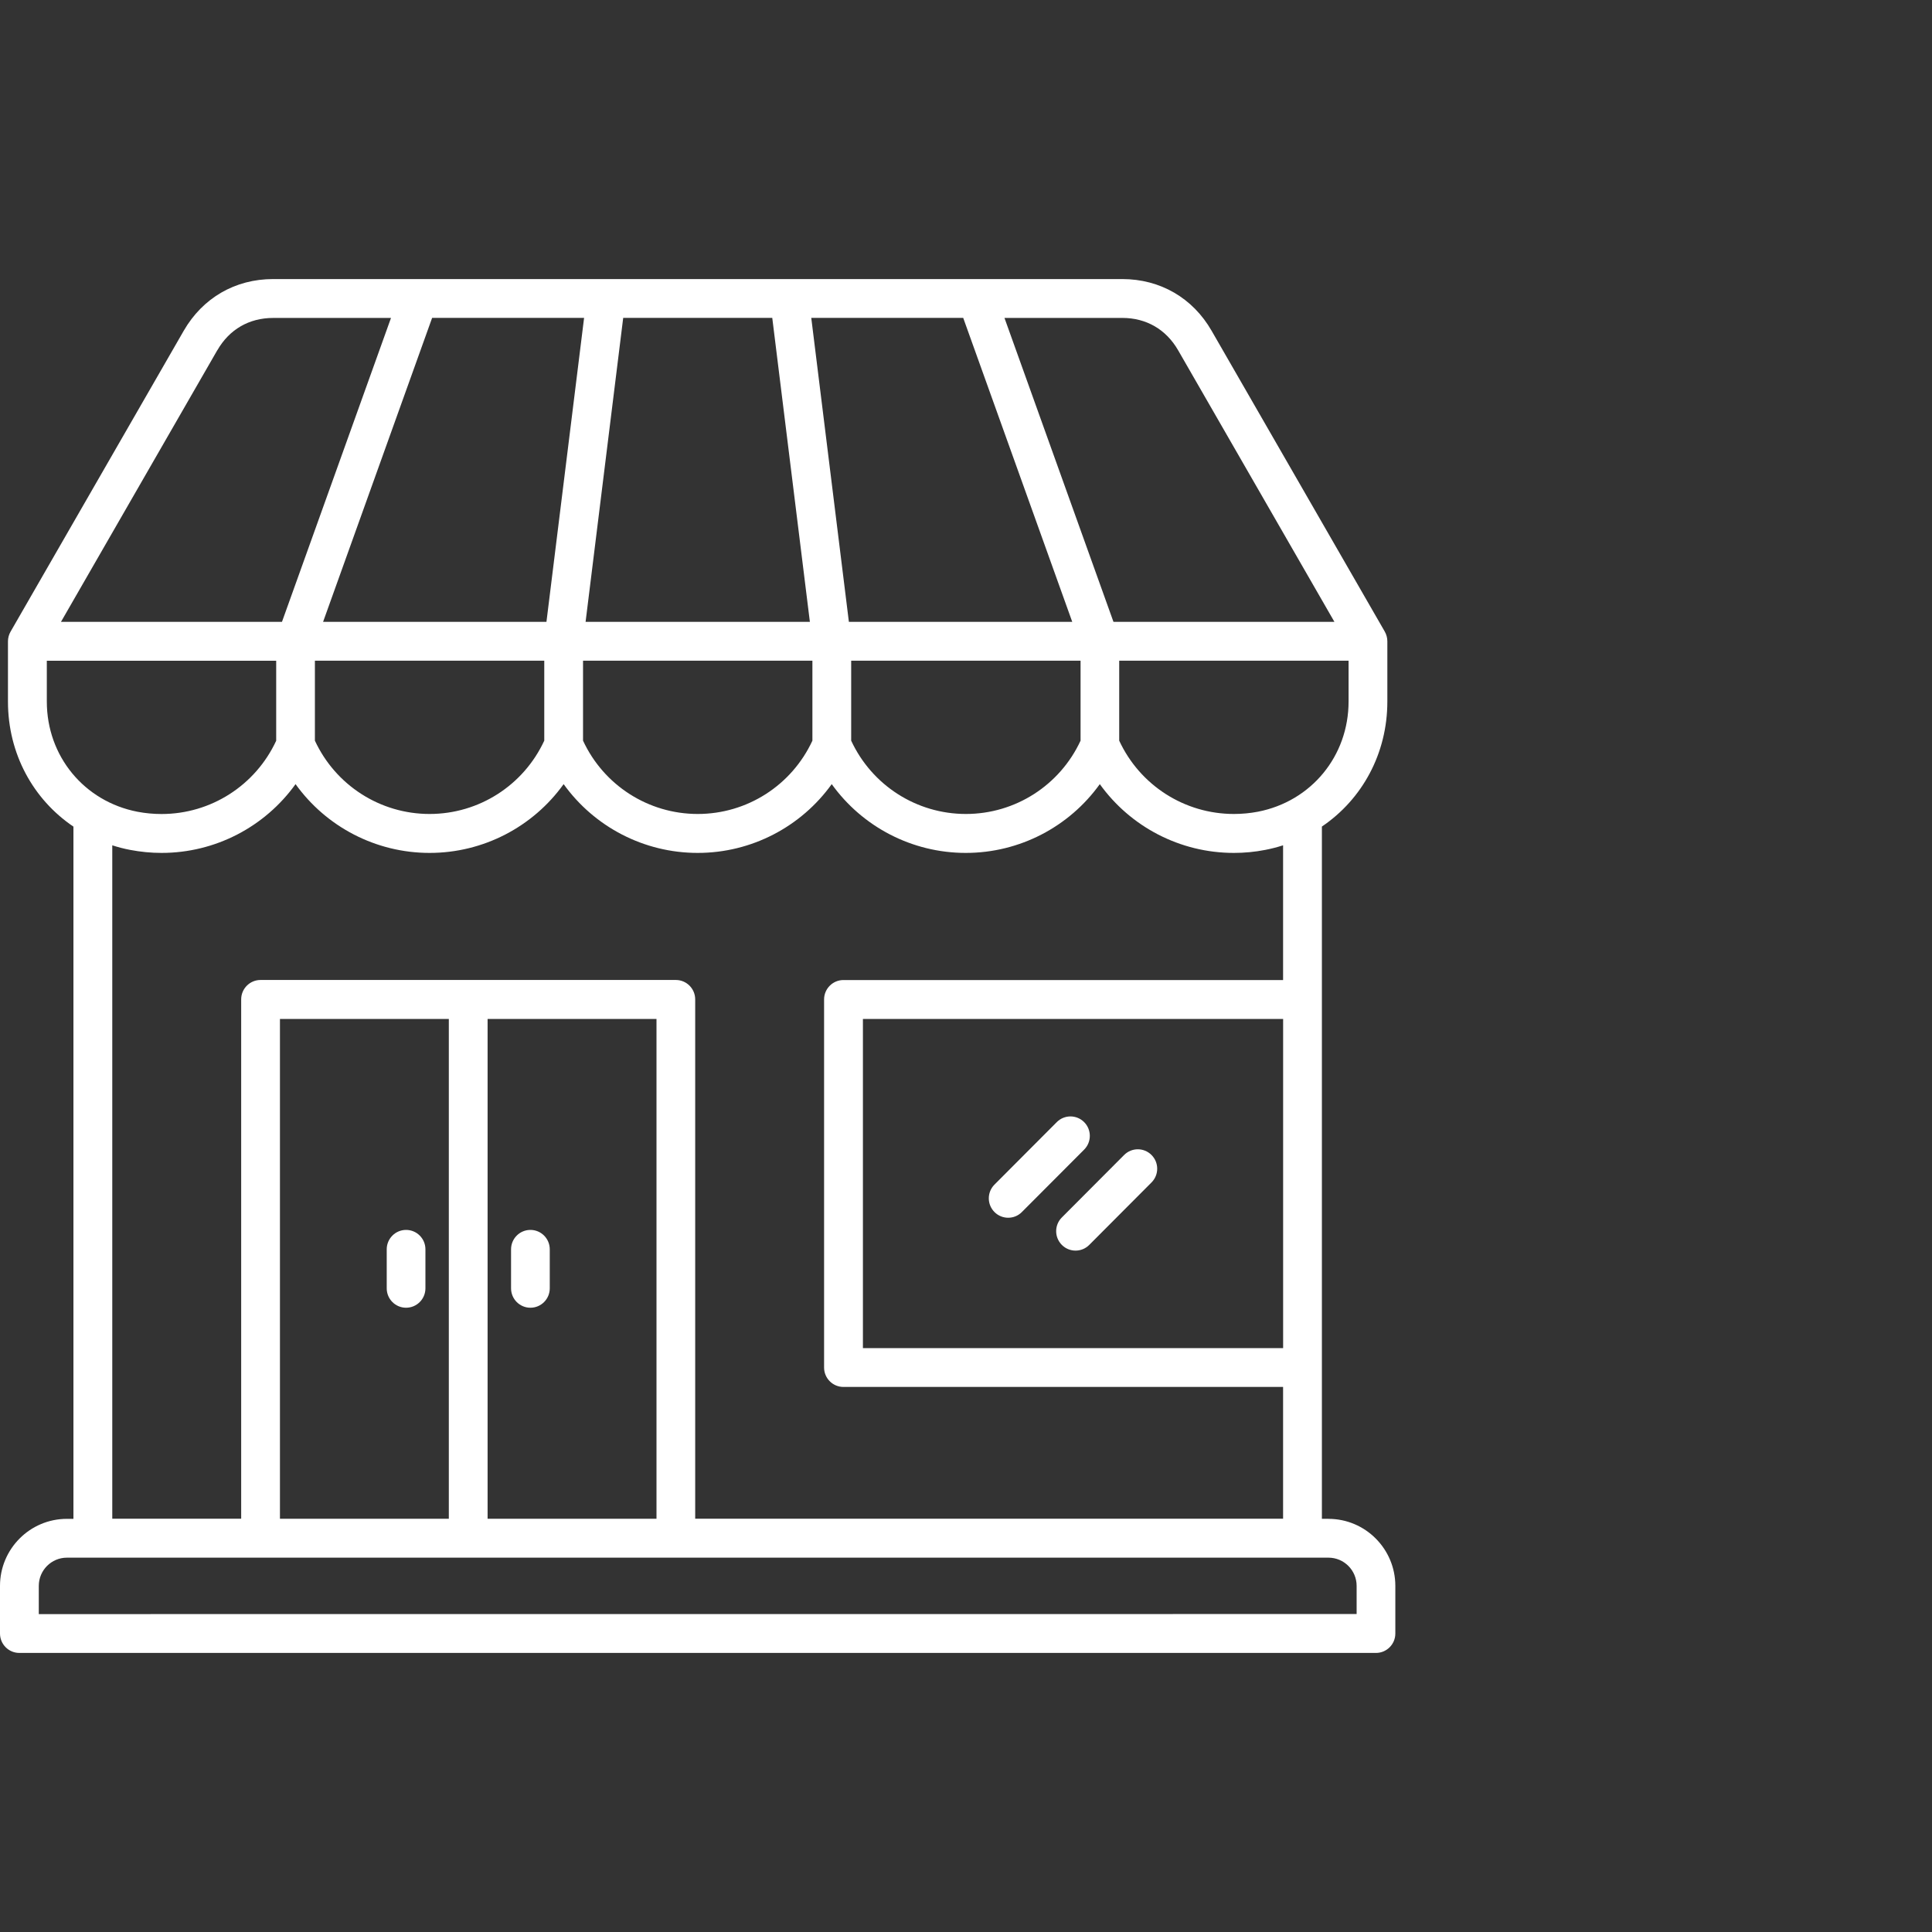 <svg width="90" height="90" viewBox="0 0 90 90" fill="none" xmlns="http://www.w3.org/2000/svg">
<rect x="0" y="0" width="90" height="90" fill="#333333" stroke="none"/>
<path d="M61.886 70.751H61.579V38.504C63.455 37.235 64.628 35.102 64.628 32.681V29.874C64.628 29.715 64.585 29.558 64.507 29.42L56.441 15.408C55.561 13.877 54.043 13 52.28 13H12.72C10.957 13 9.442 13.877 8.559 15.408L0.493 29.423C0.414 29.561 0.371 29.717 0.371 29.877V32.684C0.371 35.108 1.545 37.24 3.421 38.507V70.754H3.114C1.397 70.754 0 72.155 0 73.877V76.096C0 76.595 0.404 77 0.902 77H64.098C64.596 77 65 76.595 65 76.096V73.877C65 72.155 63.603 70.754 61.886 70.754L61.886 70.751ZM59.773 62.801H40.198V47.466H59.773V62.801ZM58.597 37.813C58.231 37.883 57.854 37.918 57.48 37.918C55.181 37.918 53.103 36.584 52.137 34.503V30.778H62.822V32.678C62.822 35.219 61.084 37.33 58.597 37.813ZM14.669 30.778H25.354V34.503C24.388 36.584 22.312 37.918 20.011 37.918C17.713 37.918 15.635 36.584 14.669 34.503L14.669 30.778ZM39.544 28.967L37.792 14.808H44.87L49.949 28.967H39.541H39.544ZM37.724 28.967H27.279L29.031 14.808H35.975L37.727 28.967H37.724ZM25.459 28.967H15.051L20.13 14.808H27.209L25.456 28.967H25.459ZM27.16 30.778H37.845V34.503C36.879 36.584 34.804 37.918 32.503 37.918C30.204 37.918 28.126 36.584 27.16 34.503L27.16 30.778ZM39.651 30.778H50.337V34.503C49.371 36.584 47.295 37.918 44.994 37.918C42.696 37.918 40.618 36.584 39.651 34.503L39.651 30.778ZM54.88 16.314L62.163 28.969H51.87L46.792 14.81H52.282C53.399 14.81 54.32 15.345 54.88 16.314ZM10.126 16.314C10.683 15.345 11.606 14.811 12.723 14.811H18.214L13.135 28.969H2.84L10.123 16.314L10.126 16.314ZM2.181 32.681V30.781H12.866V34.506C11.9 36.587 9.825 37.92 7.524 37.92C7.149 37.92 6.773 37.885 6.407 37.815C3.92 37.335 2.181 35.224 2.181 32.681ZM5.23 39.378C5.499 39.465 5.779 39.538 6.065 39.592C6.544 39.683 7.034 39.732 7.523 39.732C10.035 39.732 12.341 38.514 13.768 36.528C15.194 38.514 17.504 39.732 20.012 39.732C22.52 39.732 24.83 38.514 26.256 36.528C27.683 38.514 29.992 39.732 32.501 39.732C35.009 39.732 37.318 38.514 38.745 36.528C40.171 38.514 42.481 39.732 44.989 39.732C47.498 39.732 49.807 38.514 51.233 36.528C52.66 38.514 54.969 39.732 57.478 39.732C57.968 39.732 58.458 39.686 58.937 39.592C59.222 39.538 59.499 39.465 59.771 39.378V45.654H39.291C38.793 45.654 38.389 46.059 38.389 46.559V63.705C38.389 64.204 38.793 64.609 39.291 64.609H59.771V70.748H32.385V46.556C32.385 46.056 31.981 45.651 31.483 45.651H12.137C11.639 45.651 11.235 46.056 11.235 46.556V70.748H5.23V39.376L5.23 39.378ZM13.041 70.75V47.466H20.908V70.75H13.041ZM22.714 47.466H30.582V70.75H22.714V47.466ZM63.197 75.188L1.807 75.191V73.876C1.807 73.153 2.393 72.562 3.117 72.562H61.886C62.608 72.562 63.197 73.15 63.197 73.876V75.191L63.197 75.188ZM25.61 58.198V60.015C25.61 60.514 25.207 60.919 24.709 60.919C24.211 60.919 23.807 60.514 23.807 60.015V58.198C23.807 57.699 24.211 57.294 24.709 57.294C25.207 57.294 25.61 57.699 25.61 58.198ZM19.818 58.198V60.015C19.818 60.514 19.415 60.919 18.916 60.919C18.419 60.919 18.015 60.514 18.015 60.015V58.198C18.015 57.699 18.419 57.294 18.916 57.294C19.415 57.294 19.818 57.699 19.818 58.198ZM49.465 56.714L52.366 53.804C52.719 53.45 53.289 53.45 53.642 53.804C53.995 54.157 53.995 54.73 53.642 55.083L50.741 57.993C50.563 58.171 50.334 58.258 50.103 58.258C49.871 58.258 49.64 58.169 49.465 57.993C49.112 57.639 49.112 57.067 49.465 56.714ZM46.327 56.462C45.974 56.109 45.974 55.537 46.327 55.183L49.228 52.273C49.581 51.919 50.151 51.919 50.504 52.273C50.856 52.627 50.856 53.199 50.504 53.553L47.602 56.462C47.425 56.641 47.196 56.727 46.965 56.727C46.733 56.727 46.502 56.638 46.327 56.462Z" fill="white"/>
</svg>
